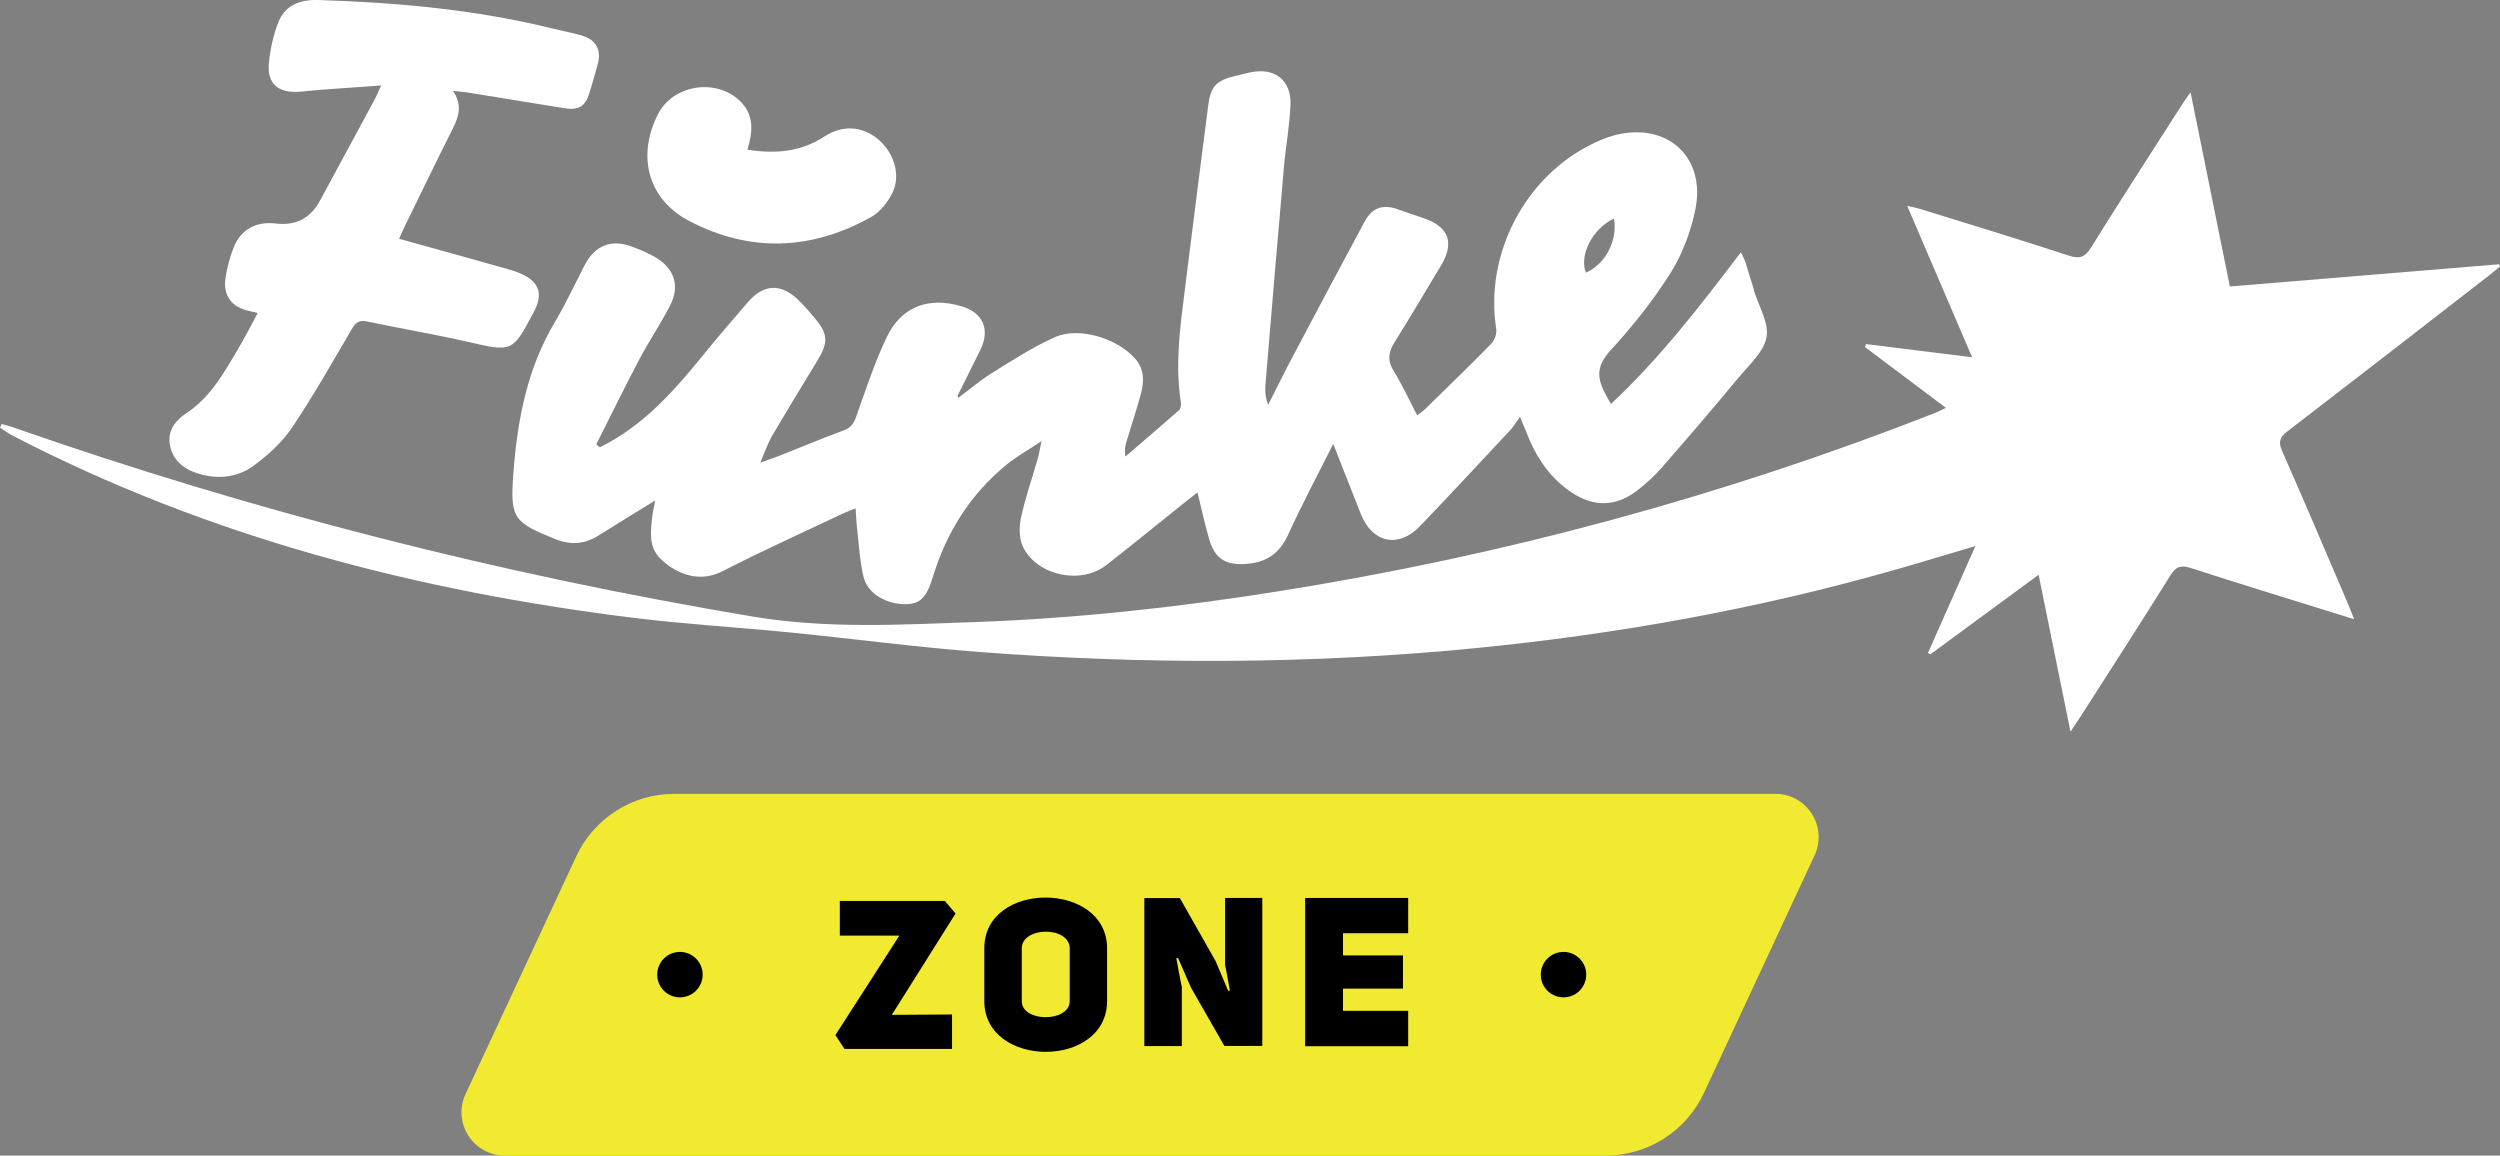 <?xml version="1.0" encoding="UTF-8"?> <svg xmlns="http://www.w3.org/2000/svg" id="Layer_2" data-name="Layer 2" viewBox="0 0 191.38 88.46"><rect x="0" y="0" width="191.38" height="88.46" fill="#808080" stroke="none"/><defs><style> .cls-1 { fill: #f1ea30; } .cls-1, .cls-2, .cls-3 { stroke-width: 0px; } .cls-2 { fill: #000; } .cls-3 { fill: #fff; } </style></defs><g id="Layer_1-2" data-name="Layer 1"><g><g><path class="cls-3" d="M180.18,47.39c-4.31-1.34-8.39-2.59-12.45-3.9-.75-.24-1.13-.16-1.57.54-2.26,3.63-4.58,7.21-6.88,10.81-.2.31-.41.62-.78,1.17-.83-4.1-1.62-7.97-2.44-12.01-2.83,2.08-5.57,4.09-8.3,6.1-.06-.04-.11-.08-.17-.12,1.19-2.67,2.37-5.34,3.63-8.18-2.17.64-4.14,1.25-6.12,1.81-10.54,3.01-21.28,4.94-32.19,6.01-12.64,1.24-25.3,1.25-37.95.29-4.85-.37-9.69-1.02-14.53-1.5-3.94-.39-7.9-.62-11.82-1.1-16.65-2.05-32.69-6.2-47.66-13.97-.33-.17-.63-.4-.95-.6l.13-.28c.3.09.6.16.89.26,18.45,6.45,37.33,11.25,56.61,14.48,5.67.95,11.35.62,17.02.42,7.79-.28,15.54-1.13,23.24-2.36,17.25-2.74,34.01-7.28,50.27-13.66.23-.09.45-.21.8-.38-2.12-1.59-4.16-3.12-6.19-4.65.03-.08.05-.15.08-.23,2.65.33,5.3.66,8.12,1.01-1.67-3.9-3.28-7.66-4.97-11.59.45.1.71.15.97.23,3.81,1.18,7.62,2.34,11.41,3.58.86.28,1.25.1,1.71-.65,2.26-3.63,4.58-7.21,6.88-10.81.18-.29.38-.56.72-1.05,1.02,5.04,2,9.88,3.01,14.87,6.87-.57,13.74-1.14,20.6-1.7l.09.16c-.28.23-.55.46-.83.68-5.14,3.99-10.28,7.98-15.44,11.94-.61.46-.73.82-.41,1.54,1.73,3.9,3.39,7.84,5.07,11.76.12.28.22.57.42,1.06Z"></path><path class="cls-3" d="M29.19,6.54c-1.68.12-3.2.23-4.72.34-.56.04-1.12.12-1.69.15-1.49.07-2.32-.64-2.2-2.12.09-1.08.33-2.18.72-3.19C21.81.4,22.97-.04,24.36,0c6.04.19,12.04.73,17.92,2.18.73.18,1.47.32,2.2.52,1.17.33,1.59,1.12,1.26,2.28-.19.69-.39,1.39-.6,2.08-.33,1.1-.83,1.4-1.97,1.22-2.48-.4-4.96-.81-7.44-1.21-.3-.05-.6-.06-1.05-.11.71,1.05.46,1.92,0,2.85-1.29,2.55-2.52,5.12-3.78,7.69-.13.28-.25.56-.35.78,2.77.77,5.49,1.52,8.21,2.29.39.11.79.23,1.16.4,1.38.63,1.67,1.55.95,2.9-1.65,3.12-1.64,3.08-5.1,2.29-2.54-.58-5.11-1.01-7.66-1.55-.61-.13-.88.07-1.18.58-1.49,2.54-2.94,5.12-4.59,7.56-.75,1.12-1.82,2.08-2.91,2.89-1.33.98-2.93,1.09-4.5.53-1.04-.37-1.79-1.1-1.94-2.23-.14-1.05.48-1.79,1.31-2.33,1.79-1.2,2.81-3.01,3.87-4.8.54-.91,1.02-1.85,1.56-2.85-.28-.07-.46-.11-.64-.15-1.38-.3-2.04-1.19-1.82-2.59.12-.77.33-1.54.61-2.26.55-1.4,1.72-2.03,3.23-1.85q2.29.28,3.39-1.76c1.4-2.6,2.81-5.19,4.21-7.79.14-.27.26-.55.47-1.02Z"></path><path class="cls-3" d="M57.21,11.46c2.18.34,4.11.16,5.9-1.01,1.41-.91,2.89-.8,4.11.21,1.2,1,1.76,2.73,1.11,4.07-.35.72-.94,1.49-1.62,1.87-4.57,2.57-9.29,2.75-13.94.32-3.17-1.65-4.03-4.96-2.41-8.16,1.18-2.35,4.64-2.82,6.42-.89.95,1.03.84,2.22.44,3.59Z"></path><path class="cls-3" d="M134.28,22.22c-.22-.72-.44-1.44-.67-2.16-.07-.22-.19-.42-.34-.75-3.11,4.1-6.18,8.08-9.95,11.62-.23-.43-.44-.77-.6-1.13-.52-1.13-.35-1.98.58-2.99,1.69-1.84,3.27-3.83,4.6-5.94.91-1.46,1.55-3.18,1.89-4.87.76-3.83-1.93-6.46-5.7-5.76-.7.13-1.4.39-2.04.7-5.28,2.49-8.42,8.5-7.51,14.25.06.35-.13.86-.39,1.13-1.65,1.69-3.34,3.32-5.03,4.97-.17.17-.38.31-.63.51-.61-1.17-1.13-2.32-1.79-3.38-.51-.82-.42-1.46.06-2.23,1.22-1.94,2.38-3.92,3.56-5.88,1.03-1.71.6-2.93-1.28-3.59-.65-.23-1.31-.43-1.96-.67-1.16-.45-2.03-.18-2.61.9-1.83,3.4-3.64,6.81-5.45,10.23-.67,1.26-1.3,2.54-1.94,3.81-.21-.54-.25-1.03-.21-1.51.46-5.57.93-11.14,1.42-16.71.14-1.59.44-3.18.5-4.77.07-1.86-1.22-2.84-3.02-2.47-.43.09-.86.19-1.28.3-1.39.34-1.82.81-2,2.24-.6,4.7-1.21,9.41-1.79,14.11-.36,2.87-.76,5.74-.3,8.63.03.19-.02.48-.14.59-1.36,1.2-2.74,2.37-4.11,3.55-.08-.45-.02-.78.07-1.1.36-1.2.76-2.39,1.09-3.6.27-.96.33-1.93-.39-2.77-1.32-1.54-4.26-2.49-6.11-1.69-1.68.73-3.25,1.76-4.82,2.73-.92.57-1.75,1.28-2.63,1.93-.04-.1-.07-.14-.06-.15.58-1.18,1.18-2.35,1.76-3.54.75-1.54.19-2.82-1.44-3.31-2.54-.76-4.63.01-5.76,2.4-.91,1.92-1.58,3.96-2.29,5.97-.19.55-.39.91-.97,1.12-1.65.61-3.27,1.29-4.91,1.94-.42.16-.84.3-1.49.54.36-.84.57-1.47.89-2.03,1.13-1.92,2.29-3.83,3.45-5.73.9-1.47.87-2.09-.22-3.37-.41-.48-.81-.96-1.27-1.39-1.3-1.21-2.58-1.15-3.76.19-1.22,1.4-2.42,2.81-3.59,4.25-2.01,2.48-4.12,4.83-6.93,6.45-.28.16-.56.3-.85.45-.09-.08-.18-.15-.27-.23,1.08-2.15,2.14-4.31,3.26-6.44.75-1.42,1.65-2.75,2.38-4.17.78-1.5.35-2.84-1.11-3.7-.56-.33-1.18-.59-1.8-.82-1.57-.6-2.84-.09-3.62,1.41-.75,1.45-1.44,2.94-2.27,4.34-2.14,3.58-2.89,7.54-3.19,11.61-.26,3.44,0,3.73,3.19,5.02,1.18.48,2.25.41,3.32-.26,1.38-.87,2.77-1.72,4.35-2.69-.1.53-.19.89-.23,1.25-.12,1.1-.28,2.26.56,3.14.99,1.02,2.83,2.04,4.79,1.04,3.05-1.56,6.17-2.97,9.27-4.44.27-.13.56-.23.95-.38.03.45.04.79.07,1.13.16,1.37.22,2.76.53,4.1.31,1.3,1.76,2.12,3.25,2.1,1.07-.01,1.58-.5,2.06-2.07,1.03-3.4,2.84-6.29,5.58-8.56.78-.65,1.68-1.14,2.74-1.85-.14.66-.2,1.03-.3,1.38-.43,1.51-.96,3-1.28,4.53-.15.72-.13,1.64.2,2.26,1.14,2.17,4.43,2.81,6.34,1.32,2.08-1.62,4.12-3.3,6.19-4.95.24-.19.48-.37.79-.61.31,1.26.56,2.42.89,3.56.43,1.49,1.25,2.02,2.81,1.91,1.51-.1,2.56-.76,3.22-2.2,1.05-2.3,2.24-4.53,3.47-6.99.77,1.95,1.44,3.67,2.12,5.38.88,2.21,2.88,2.63,4.53.91,2.33-2.43,4.61-4.89,6.91-7.35.25-.26.43-.59.74-1.01.33.79.52,1.28.73,1.77.7,1.62,1.71,3,3.19,4,1.71,1.15,3.42,1.13,5.06-.14.67-.52,1.31-1.1,1.86-1.73,1.98-2.27,3.95-4.56,5.87-6.88.82-.99,1.95-1.98,2.16-3.12.2-1.1-.6-2.38-.97-3.58ZM121.4,20.87c-.52-1.36.52-3.37,2.15-4.14.31,1.67-.67,3.52-2.15,4.14Z"></path></g><path class="cls-1" d="M122.93,88.46H38.64c-2.42,0-4.02-2.51-3-4.71l8.47-18.19c1.36-2.92,4.29-4.79,7.51-4.79h84.29c2.42,0,4.02,2.51,3,4.71l-8.47,18.19c-1.36,2.92-4.29,4.79-7.51,4.79Z"></path><g><path class="cls-2" d="M64.29,71.63v-2.66h8.04l.82.96-4.88,7.76,4.61-.03v2.64h-8.23l-.7-1.06,4.9-7.62h-4.55Z"></path><path class="cls-2" d="M80.04,68.71c2.35,0,4.71,1.3,4.71,3.89v4.03c0,2.59-2.34,3.89-4.69,3.89s-4.71-1.3-4.71-3.89v-4.03c0-2.61,2.34-3.89,4.69-3.89ZM78.22,76.63c-.02,1.65,3.67,1.65,3.67,0v-4.03c-.02-1.73-3.67-1.68-3.67,0v4.03Z"></path><path class="cls-2" d="M90.47,80.08h-2.87v-11.33h2.72l2.74,4.83.96,2.27.13-.02s-.35-1.95-.37-1.95v-5.14h2.85v11.33h-2.9l-2.56-4.47-.99-2.27-.13.02s.4,2.19.42,2.19v4.53Z"></path><path class="cls-2" d="M107.8,71.44h-4.99v1.7h4.59v2.54h-4.59v1.7h4.99v2.71h-7.89v-11.35h7.89v2.71Z"></path></g><circle class="cls-2" cx="52.05" cy="74.61" r="1.74"></circle><circle class="cls-2" cx="119.69" cy="74.61" r="1.74"></circle></g></g></svg> 